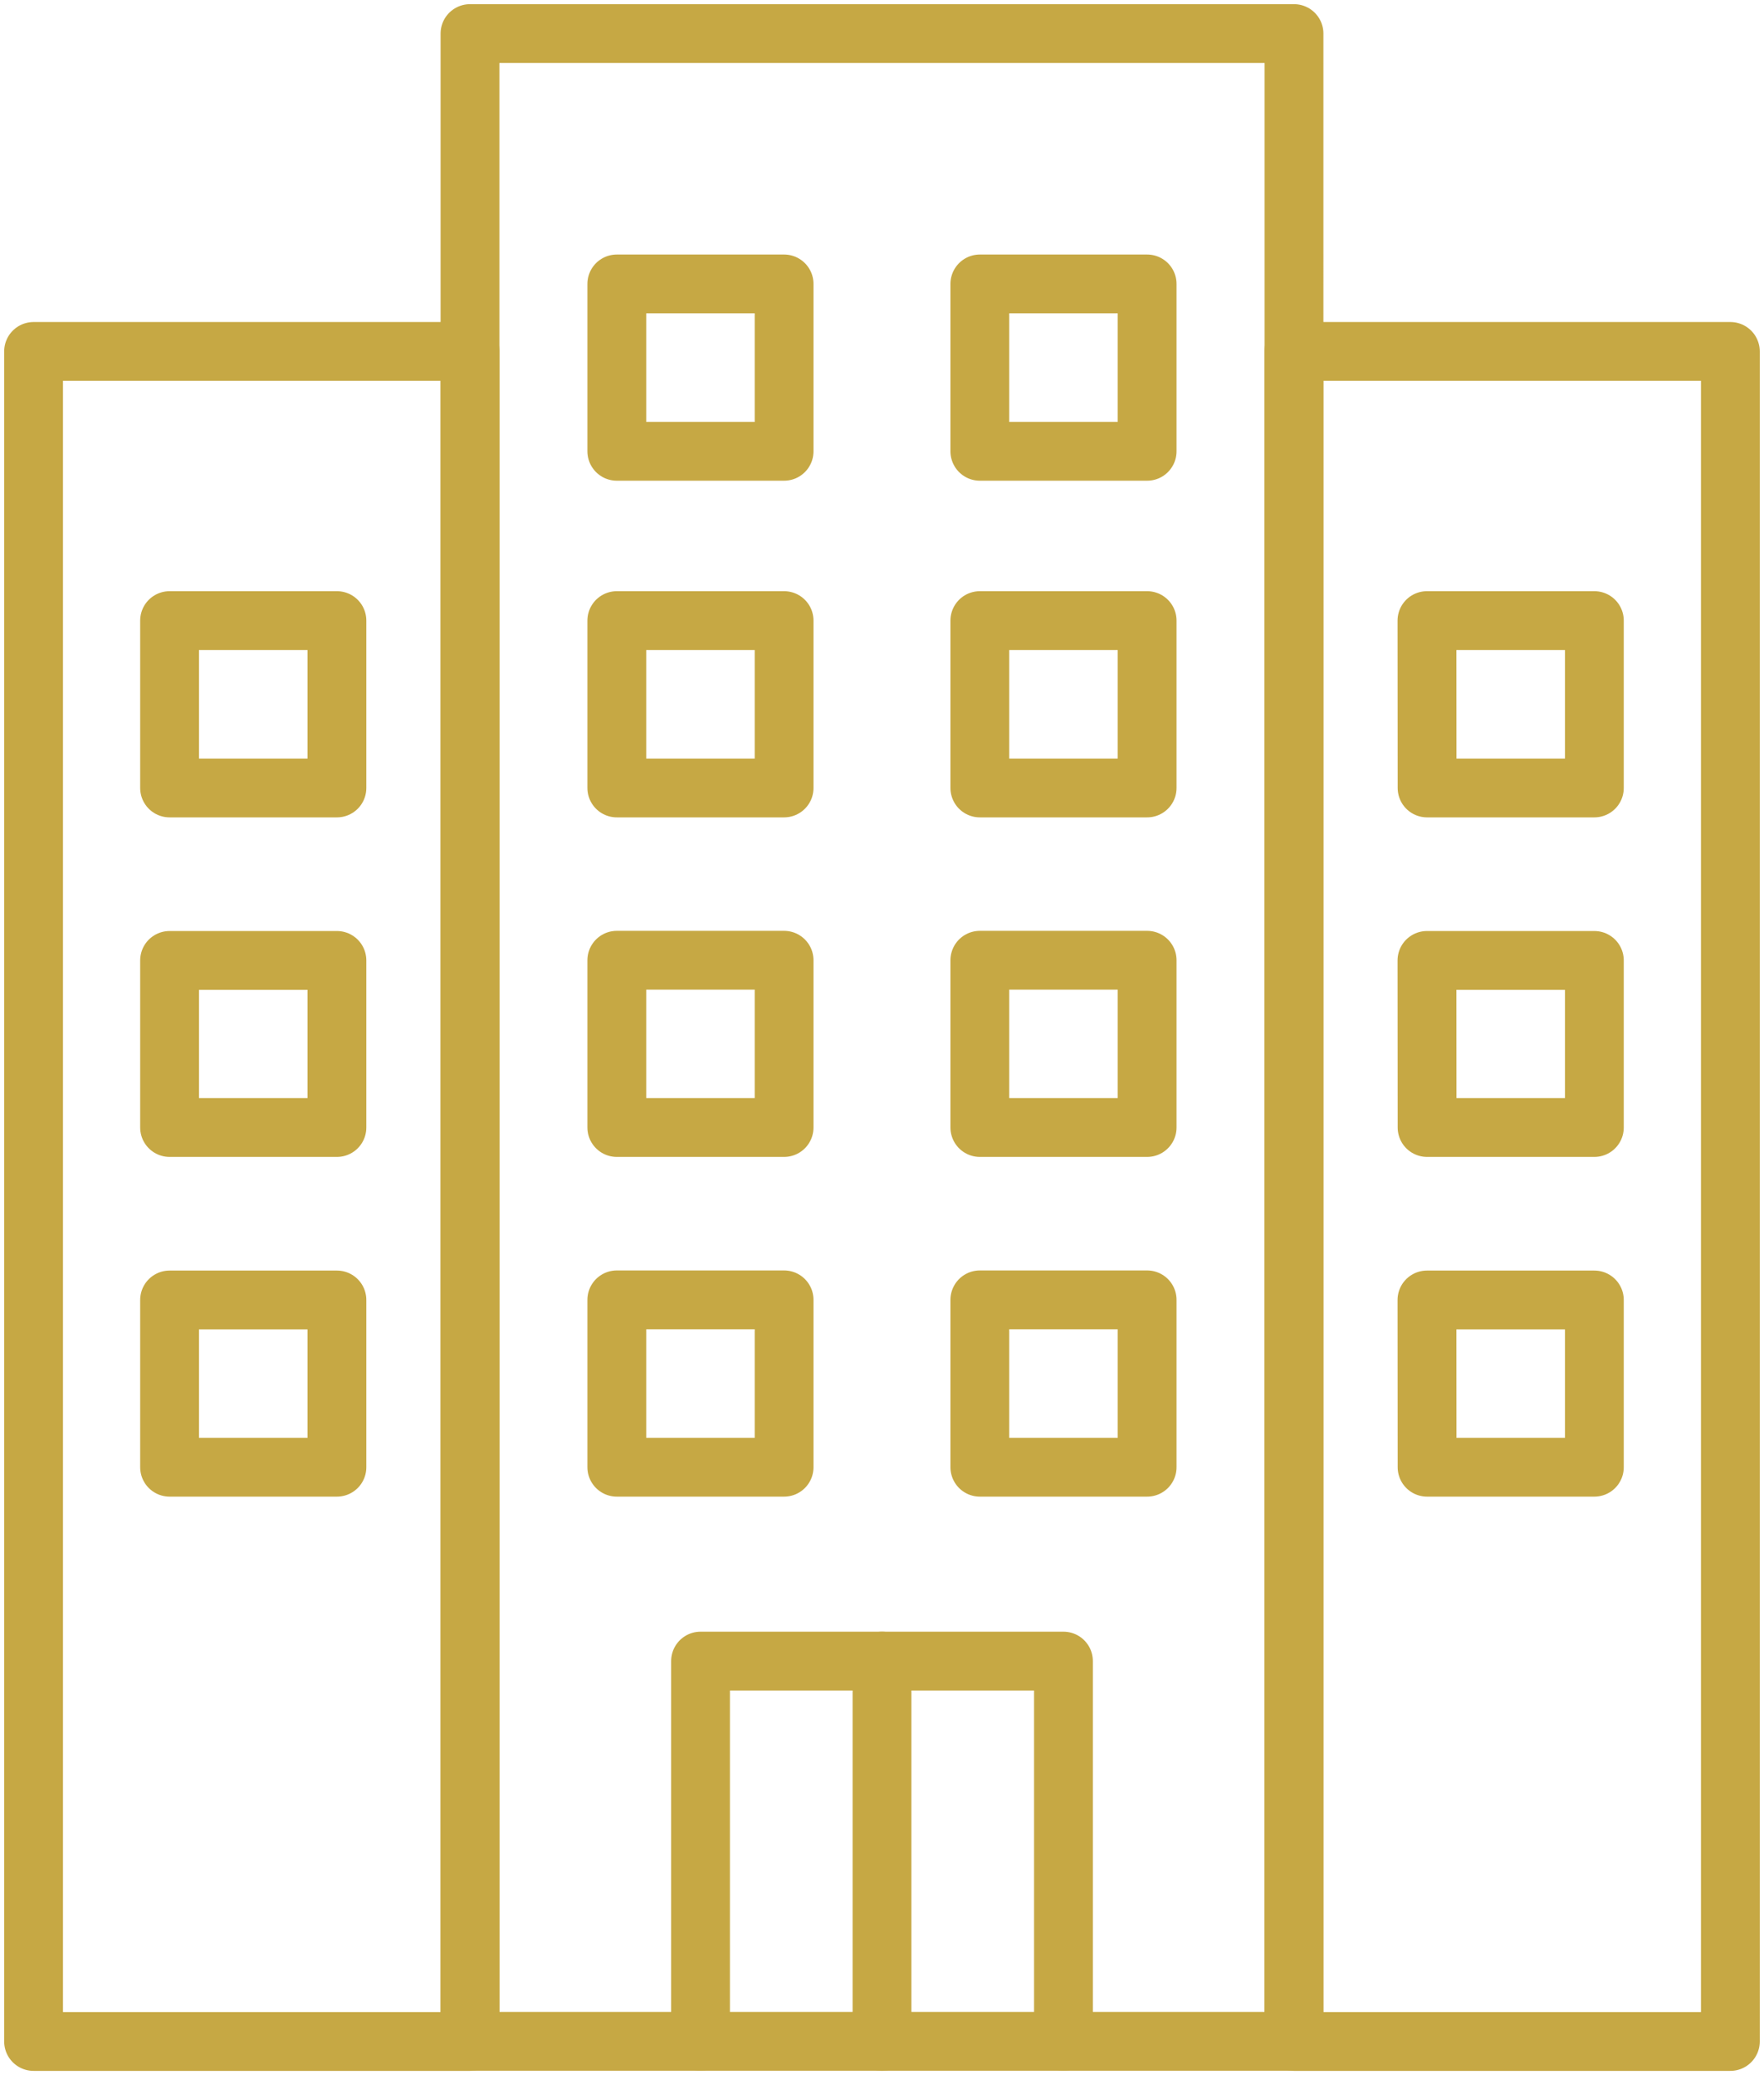 <svg xmlns="http://www.w3.org/2000/svg" xmlns:xlink="http://www.w3.org/1999/xlink" width="30" height="35.292" viewBox="0 0 30 35.292">
  <defs>
    <clipPath id="clip-path">
      <rect id="長方形_83585" data-name="長方形 83585" width="30" height="35.292" fill="none" stroke="#c6a844" stroke-width="1"/>
    </clipPath>
  </defs>
  <g id="グループ_401260" data-name="グループ 401260" transform="translate(0 0)">
    <g id="グループ_401260-2" data-name="グループ 401260" transform="translate(0 0)" clip-path="url(#clip-path)">
      <path id="パス_436433" data-name="パス 436433" d="M1.063,39.88H8.486V11.135H1.063Zm5.159-9.767H3.376V27.268H6.222Zm0-5.778H3.376V21.493H6.222Zm0-5.775H3.376V15.713H6.222Z" transform="translate(-0.492 -5.158)" fill="none" stroke="#c6a844" stroke-linecap="round" stroke-linejoin="round" stroke-width="1"/>
      <path id="パス_436434" data-name="パス 436434" d="M41,39.88h7.423V11.135H41Zm2.263-12.612h2.847v2.845H43.265Zm0-5.775h2.847v2.842H43.265Zm0-5.78h2.847V18.56H43.265Z" transform="translate(-18.995 -5.158)" fill="none" stroke="#c6a844" stroke-linecap="round" stroke-linejoin="round" stroke-width="1"/>
      <path id="パス_436435" data-name="パス 436435" d="M21.9,1.063H14.893V35.211h3.921V28.744h6.172v6.467h3.921V1.063ZM20.235,25.447H17.39V22.6h2.845Zm0-5.778H17.39V16.824h2.845Zm0-5.775H17.39V11.047h2.845Zm0-5.726H17.39V5.321h2.845Zm6.174,17.279H23.564V22.6h2.845Zm0-5.778H23.564V16.824h2.845Zm0-5.775H23.564V11.047h2.845Zm0-5.726H23.564V5.321h2.845Z" transform="translate(-6.9 -0.492)" fill="none" stroke="#c6a844" stroke-linecap="round" stroke-linejoin="round" stroke-width="1"/>
      <line id="線_145" data-name="線 145" x2="6.172" transform="translate(11.914 34.719)" fill="none" stroke="#c6a844" stroke-linecap="round" stroke-linejoin="round" stroke-width="1"/>
      <line id="線_146" data-name="線 146" y2="6.47" transform="translate(15 28.252)" fill="none" stroke="#c6a844" stroke-linecap="round" stroke-linejoin="round" stroke-width="1"/>
    </g>
  </g>
</svg>
